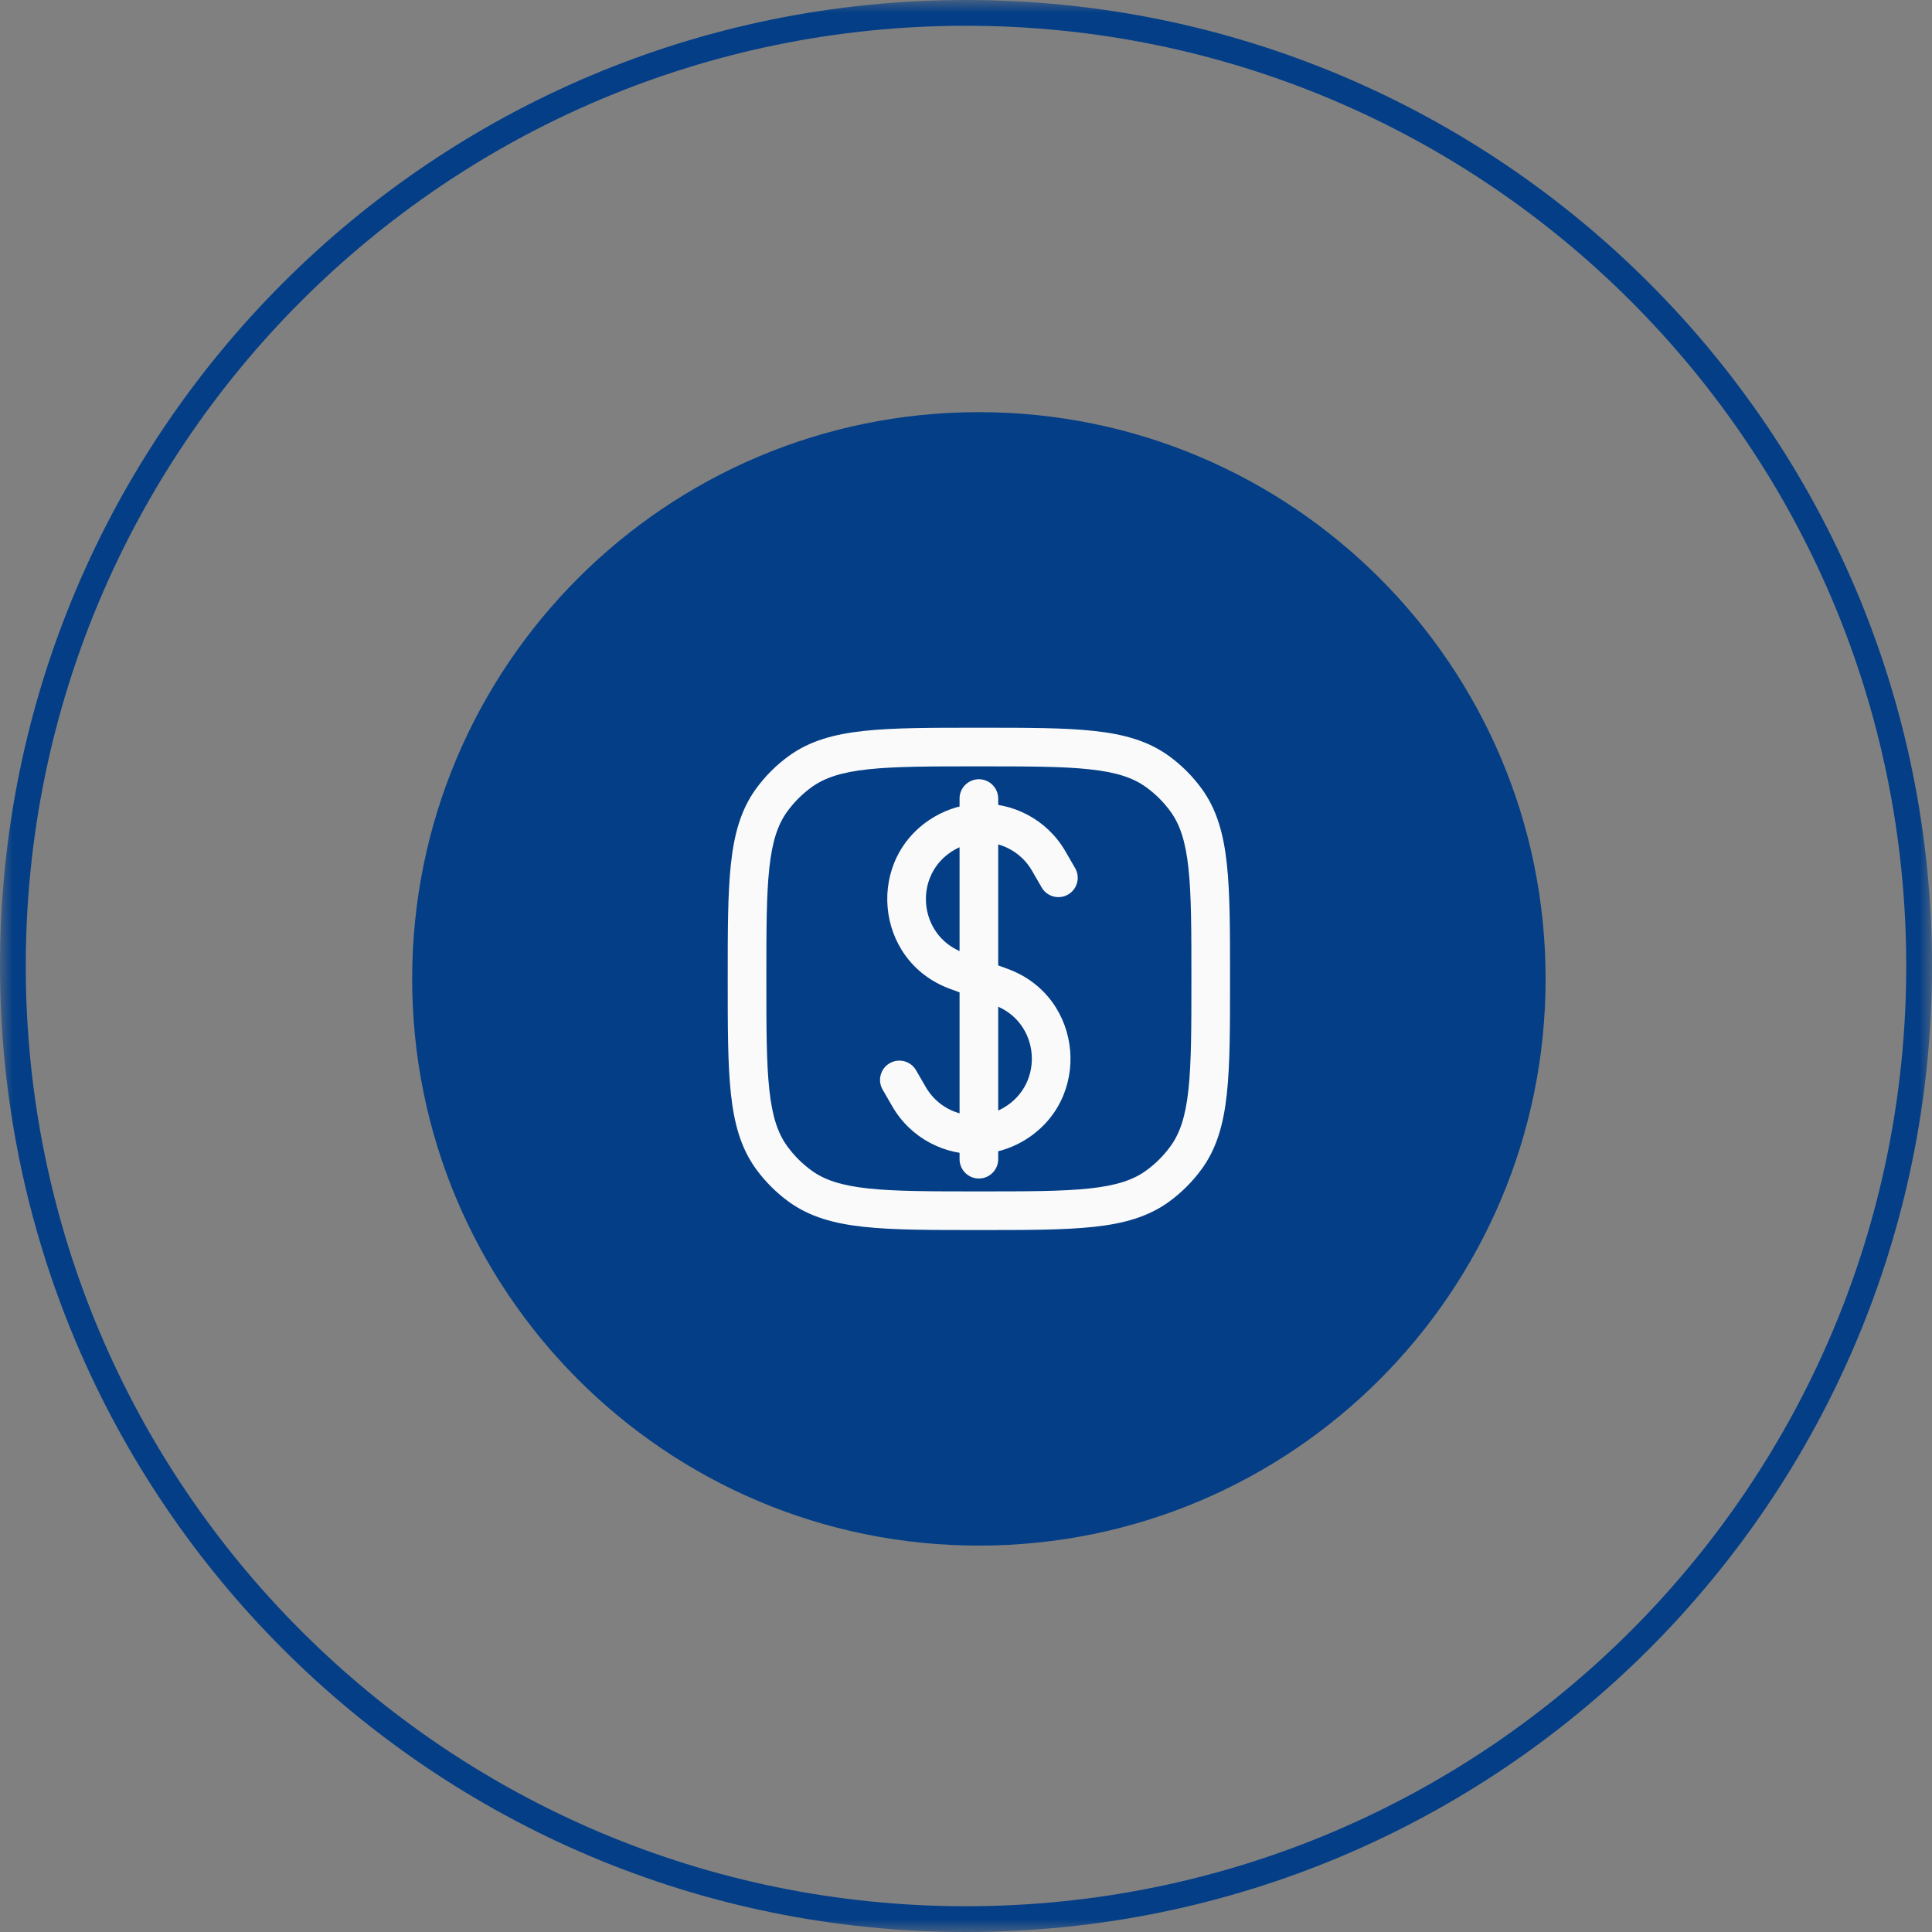 <svg xmlns="http://www.w3.org/2000/svg" width="75" height="75" viewBox="0 0 75 75" fill="none"><rect x="0" y="0" width="75" height="75" fill="#808080" stroke="none"/><g clip-path="url(#clip0_108_117)"><mask id="mask0_108_117" style="mask-type:luminance" maskUnits="userSpaceOnUse" x="0" y="0" width="75" height="75"><path d="M75 0H0V75H75V0Z" fill="white"></path></mask><g mask="url(#mask0_108_117)"><path d="M38 60C50.15 60 60 50.15 60 38C60 25.85 50.15 16 38 16C25.85 16 16 25.85 16 38C16 50.15 25.85 60 38 60Z" fill="#033E87"></path><path d="M37.5 74.5C57.934 74.5 74.5 57.934 74.5 37.5C74.5 17.066 57.934 0.5 37.5 0.5C17.066 0.5 0.5 17.066 0.5 37.5C0.5 57.934 17.066 74.5 37.5 74.5Z" stroke="#033E87"></path><path d="M37.25 45C37.25 45.414 37.586 45.75 38 45.75C38.414 45.75 38.75 45.414 38.75 45H38H37.25ZM38.75 31C38.75 30.586 38.414 30.25 38 30.25C37.586 30.25 37.25 30.586 37.25 31H38H38.75ZM40.438 34.452C40.645 34.81 41.103 34.933 41.462 34.726C41.821 34.519 41.944 34.06 41.737 33.702L41.087 34.077L40.438 34.452ZM35.562 41.548C35.355 41.19 34.897 41.067 34.538 41.274C34.179 41.481 34.056 41.94 34.263 42.298L34.913 41.923L35.562 41.548ZM41.087 34.077L41.737 33.702L41.361 33.051L40.712 33.426L40.062 33.801L40.438 34.452L41.087 34.077ZM35.288 42.574L35.938 42.199L35.562 41.548L34.913 41.923L34.263 42.298L34.639 42.949L35.288 42.574ZM38.87 38.32L38.611 39.024C40.367 39.67 40.573 42.071 38.953 43.007L39.328 43.656L39.703 44.306C42.425 42.734 42.079 38.701 39.129 37.616L38.87 38.32ZM36.672 32.344L36.297 31.694C33.575 33.266 33.921 37.299 36.871 38.384L37.13 37.68L37.389 36.976C35.633 36.33 35.427 33.929 37.047 32.993L36.672 32.344ZM38 47V46.25C36.108 46.25 34.75 46.249 33.698 46.135C32.66 46.023 32.01 45.807 31.502 45.438L31.061 46.045L30.62 46.652C31.427 47.238 32.371 47.5 33.536 47.626C34.688 47.751 36.142 47.75 38 47.75V47ZM29 38H28.25C28.25 39.858 28.249 41.312 28.374 42.464C28.5 43.629 28.762 44.573 29.348 45.38L29.955 44.939L30.562 44.498C30.193 43.99 29.977 43.34 29.865 42.302C29.751 41.25 29.75 39.892 29.75 38H29ZM31.061 46.045L31.502 45.438C31.141 45.176 30.824 44.859 30.562 44.498L29.955 44.939L29.348 45.38C29.703 45.868 30.132 46.297 30.62 46.652L31.061 46.045ZM47 38H46.25C46.25 39.892 46.249 41.25 46.135 42.302C46.023 43.34 45.807 43.99 45.438 44.498L46.045 44.939L46.652 45.38C47.238 44.573 47.5 43.629 47.626 42.464C47.751 41.312 47.75 39.858 47.75 38H47ZM38 47V47.75C39.858 47.75 41.312 47.751 42.464 47.626C43.629 47.5 44.573 47.238 45.38 46.652L44.939 46.045L44.498 45.438C43.99 45.807 43.34 46.023 42.302 46.135C41.25 46.249 39.892 46.25 38 46.25V47ZM46.045 44.939L45.438 44.498C45.176 44.859 44.859 45.176 44.498 45.438L44.939 46.045L45.38 46.652C45.868 46.297 46.297 45.868 46.652 45.38L46.045 44.939ZM38 29V29.75C39.892 29.75 41.25 29.751 42.302 29.865C43.34 29.977 43.99 30.193 44.498 30.562L44.939 29.955L45.38 29.348C44.573 28.762 43.629 28.5 42.464 28.374C41.312 28.249 39.858 28.25 38 28.25V29ZM47 38H47.75C47.75 36.142 47.751 34.688 47.626 33.536C47.5 32.371 47.238 31.427 46.652 30.62L46.045 31.061L45.438 31.502C45.807 32.01 46.023 32.66 46.135 33.698C46.249 34.75 46.25 36.108 46.25 38H47ZM44.939 29.955L44.498 30.562C44.859 30.824 45.176 31.141 45.438 31.502L46.045 31.061L46.652 30.62C46.297 30.132 45.868 29.703 45.38 29.348L44.939 29.955ZM38 29V28.25C36.142 28.25 34.688 28.249 33.536 28.374C32.371 28.5 31.427 28.762 30.62 29.348L31.061 29.955L31.502 30.562C32.01 30.193 32.66 29.977 33.698 29.865C34.75 29.751 36.108 29.75 38 29.75V29ZM29 38H29.75C29.75 36.108 29.751 34.75 29.865 33.698C29.977 32.66 30.193 32.01 30.562 31.502L29.955 31.061L29.348 30.62C28.762 31.427 28.5 32.371 28.374 33.536C28.249 34.688 28.25 36.142 28.25 38H29ZM31.061 29.955L30.62 29.348C30.132 29.703 29.703 30.132 29.348 30.62L29.955 31.061L30.562 31.502C30.824 31.141 31.141 30.824 31.502 30.562L31.061 29.955ZM40.712 33.426L41.361 33.051C40.641 31.804 39.306 31.134 37.962 31.202L38 31.951L38.038 32.7C38.841 32.66 39.634 33.06 40.062 33.801L40.712 33.426ZM38 31.951L37.962 31.202C37.393 31.23 36.822 31.391 36.297 31.694L36.672 32.344L37.047 32.993C37.362 32.812 37.7 32.717 38.038 32.7L38 31.951ZM38 31.951H38.75V31H38H37.25V31.951H38ZM38 38H38.75L38.75 31.951H38H37.25L37.25 38H38ZM37.13 37.68L36.871 38.384L37.741 38.704L38 38L38.259 37.296L37.389 36.976L37.13 37.68ZM38 38L37.741 38.704L38.611 39.024L38.87 38.32L39.129 37.616L38.259 37.296L38 38ZM38 45H38.75V44.049H38H37.25V45H38ZM38 44.049H38.75L38.75 38H38H37.25L37.25 44.049H38ZM39.328 43.656L38.953 43.007C38.638 43.188 38.3 43.283 37.962 43.3L38 44.049L38.038 44.798C38.607 44.77 39.178 44.609 39.703 44.306L39.328 43.656ZM38 44.049L37.962 43.3C37.16 43.34 36.366 42.94 35.938 42.199L35.288 42.574L34.639 42.949C35.359 44.196 36.694 44.865 38.038 44.798L38 44.049Z" fill="#FAFAFA"></path></g></g><defs><clipPath id="clip0_108_117"><rect width="75" height="75" fill="white"></rect></clipPath></defs></svg>